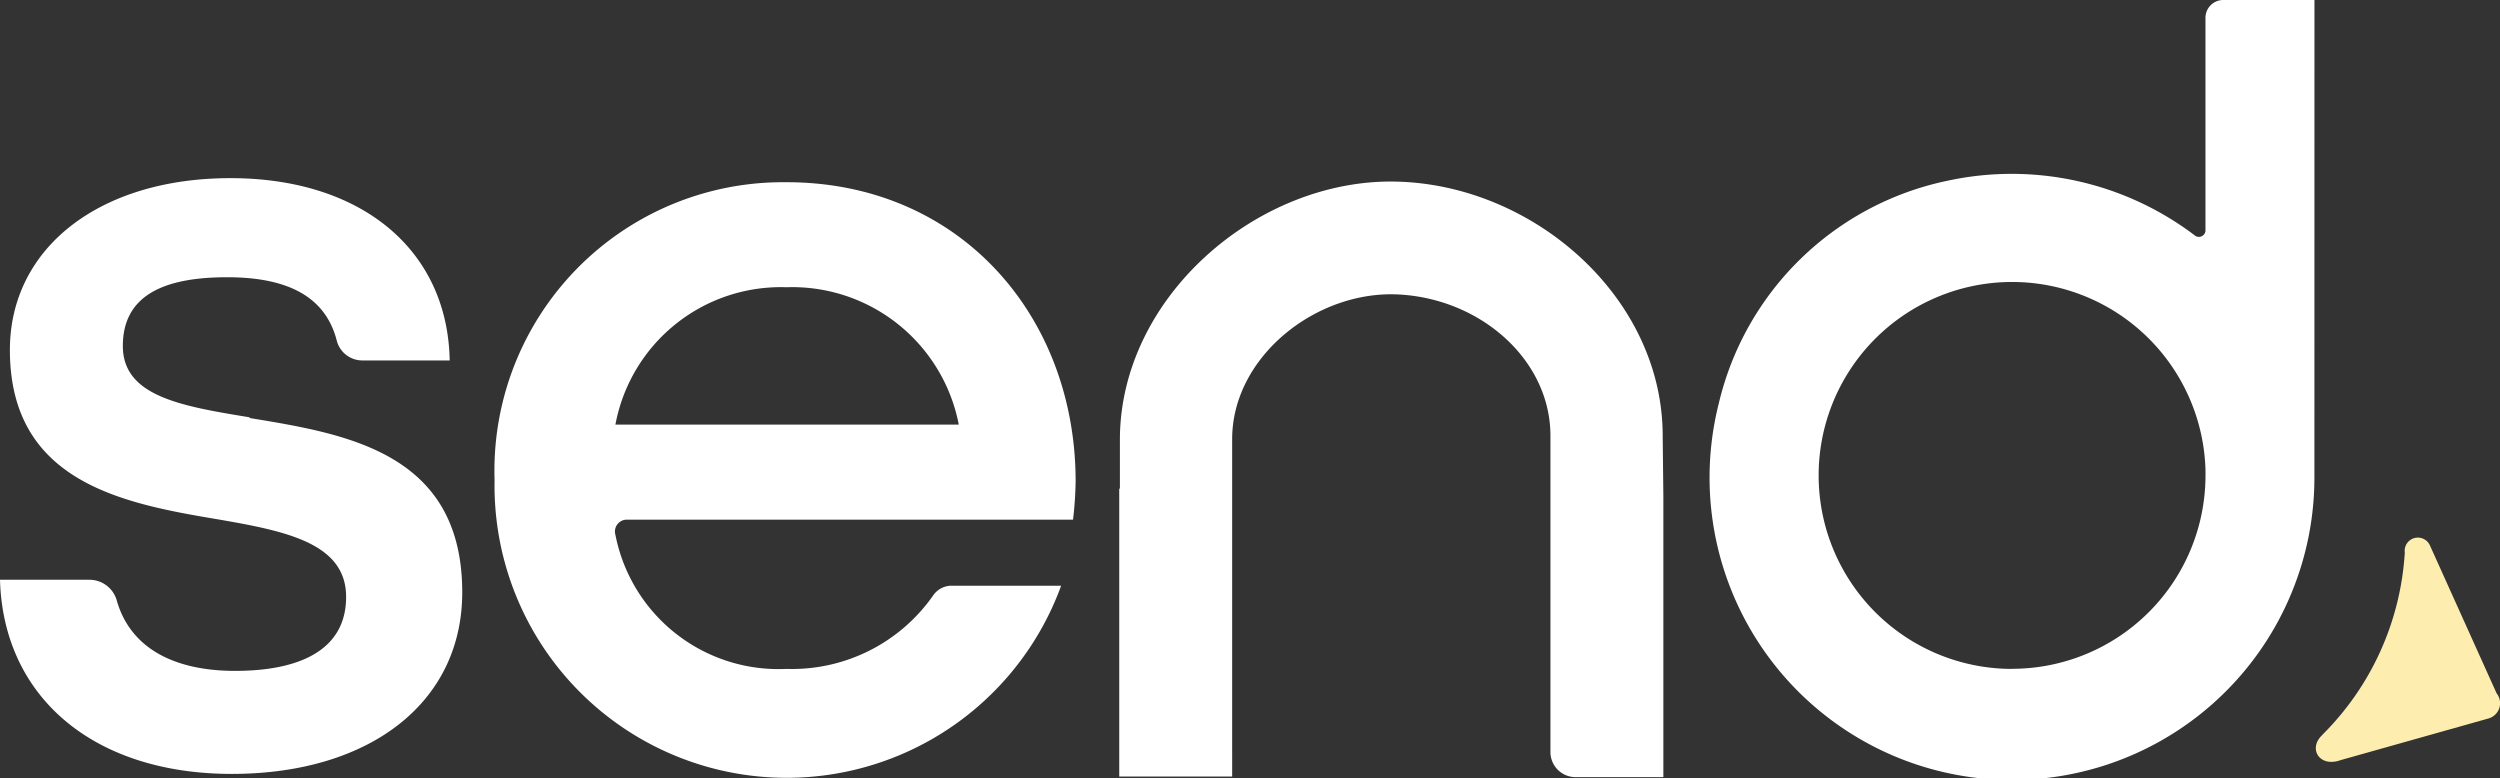 <svg xmlns="http://www.w3.org/2000/svg" xmlns:xlink="http://www.w3.org/1999/xlink" width="96" height="29.888" viewBox="0 0 96 29.888" class="injected-svg" data-src="images/dark/logo-variation.svg">
  <rect x="0" y="0" width="96" height="29.888" fill="#333333" stroke="none"/>
  <defs>
    <clipPath id="clip-path-11551">
      <rect id="Rectangle_228" data-name="Rectangle 228" width="96" height="29.888" fill="none"></rect>
    </clipPath>
  </defs>
  <g id="Send_Neg_PinkDefault_RGB" transform="translate(48 14.944)">
    <g id="Group_166" data-name="Group 166" transform="translate(-48 -14.944)" clip-path="url(#clip-path-11551)">
      <path id="Path_160-11552" data-name="Path 160" d="M86.108,27.6A11.076,11.076,0,0,0,74.9,39.036a11.218,11.218,0,0,0,21.756,4.057H92.447a.862.862,0,0,0-.71.38,6.615,6.615,0,0,1-5.629,2.815A6.38,6.38,0,0,1,79.54,41.14.456.456,0,0,1,80,40.557H97.112a13.9,13.9,0,0,0,.1-1.471h0c0-6.339-4.437-11.487-11.106-11.487M79.54,36.906a6.462,6.462,0,0,1,6.567-5.274h0a6.515,6.515,0,0,1,6.618,5.274Z" transform="translate(-55.908 -20.602)" fill="#fff"></path>
      <path id="Path_161-11553" data-name="Path 161" d="M190.368,37.257c0-5.325-4.97-9.661-10.269-9.762s-10.574,4.437-10.574,9.914v1.876H169.5V50.341h4.336V41.568h0V37.384c0-3.17,3.246-5.731,6.415-5.553s5.807,2.536,5.807,5.426v2.307h0V49.4a.964.964,0,0,0,.964.964h3.372v-10.8h0Z" transform="translate(-126.521 -20.522)" fill="#fff"></path>
      <path id="Path_162-11554" data-name="Path 162" d="M9.585,36.179c-2.637-.431-4.868-.811-4.868-2.739S6.263,30.8,8.723,30.8s3.8.837,4.209,2.434a1.014,1.014,0,0,0,.989.761h3.347c-.076-4.235-3.372-7-8.418-7S.38,29.688.38,33.593c0,5.046,4.285,5.883,7.911,6.491,2.662.456,5,.913,5,2.992s-1.851,2.84-4.26,2.84S5,45,4.488,43.228a1.09,1.09,0,0,0-1.04-.811H0c.127,4.513,3.6,7.455,8.9,7.455S17.75,47.133,17.75,42.9c0-5.376-4.463-6.086-8.165-6.694" transform="translate(0 -20.154)" fill="#fff"></path>
      <path id="Path_163-11555" data-name="Path 163" d="M282.126,0H278.6a.685.685,0,0,0-.659.685V8.824a.254.254,0,0,1-.431.2A11.639,11.639,0,0,0,268,6.948a11.41,11.41,0,0,0-8.748,8.545,11.613,11.613,0,1,0,22.872,2.789h0ZM270.512,25.686a7.429,7.429,0,1,1,7.43-7.632v.228h0a7.429,7.429,0,0,1-7.43,7.4" transform="translate(-193.251)" fill="#fff"></path>
      <path id="Path_164-11556" data-name="Path 164" d="M350.961,89.007c-.558.507-.127,1.268.71.964l5.68-1.6a.609.609,0,0,0,.3-.964l-2.561-5.68a.507.507,0,0,0-.964.279,10.779,10.779,0,0,1-3.17,7" transform="translate(-261.782 -60.785)" fill="#fdeeb0"></path>
    </g>
  </g>
</svg>